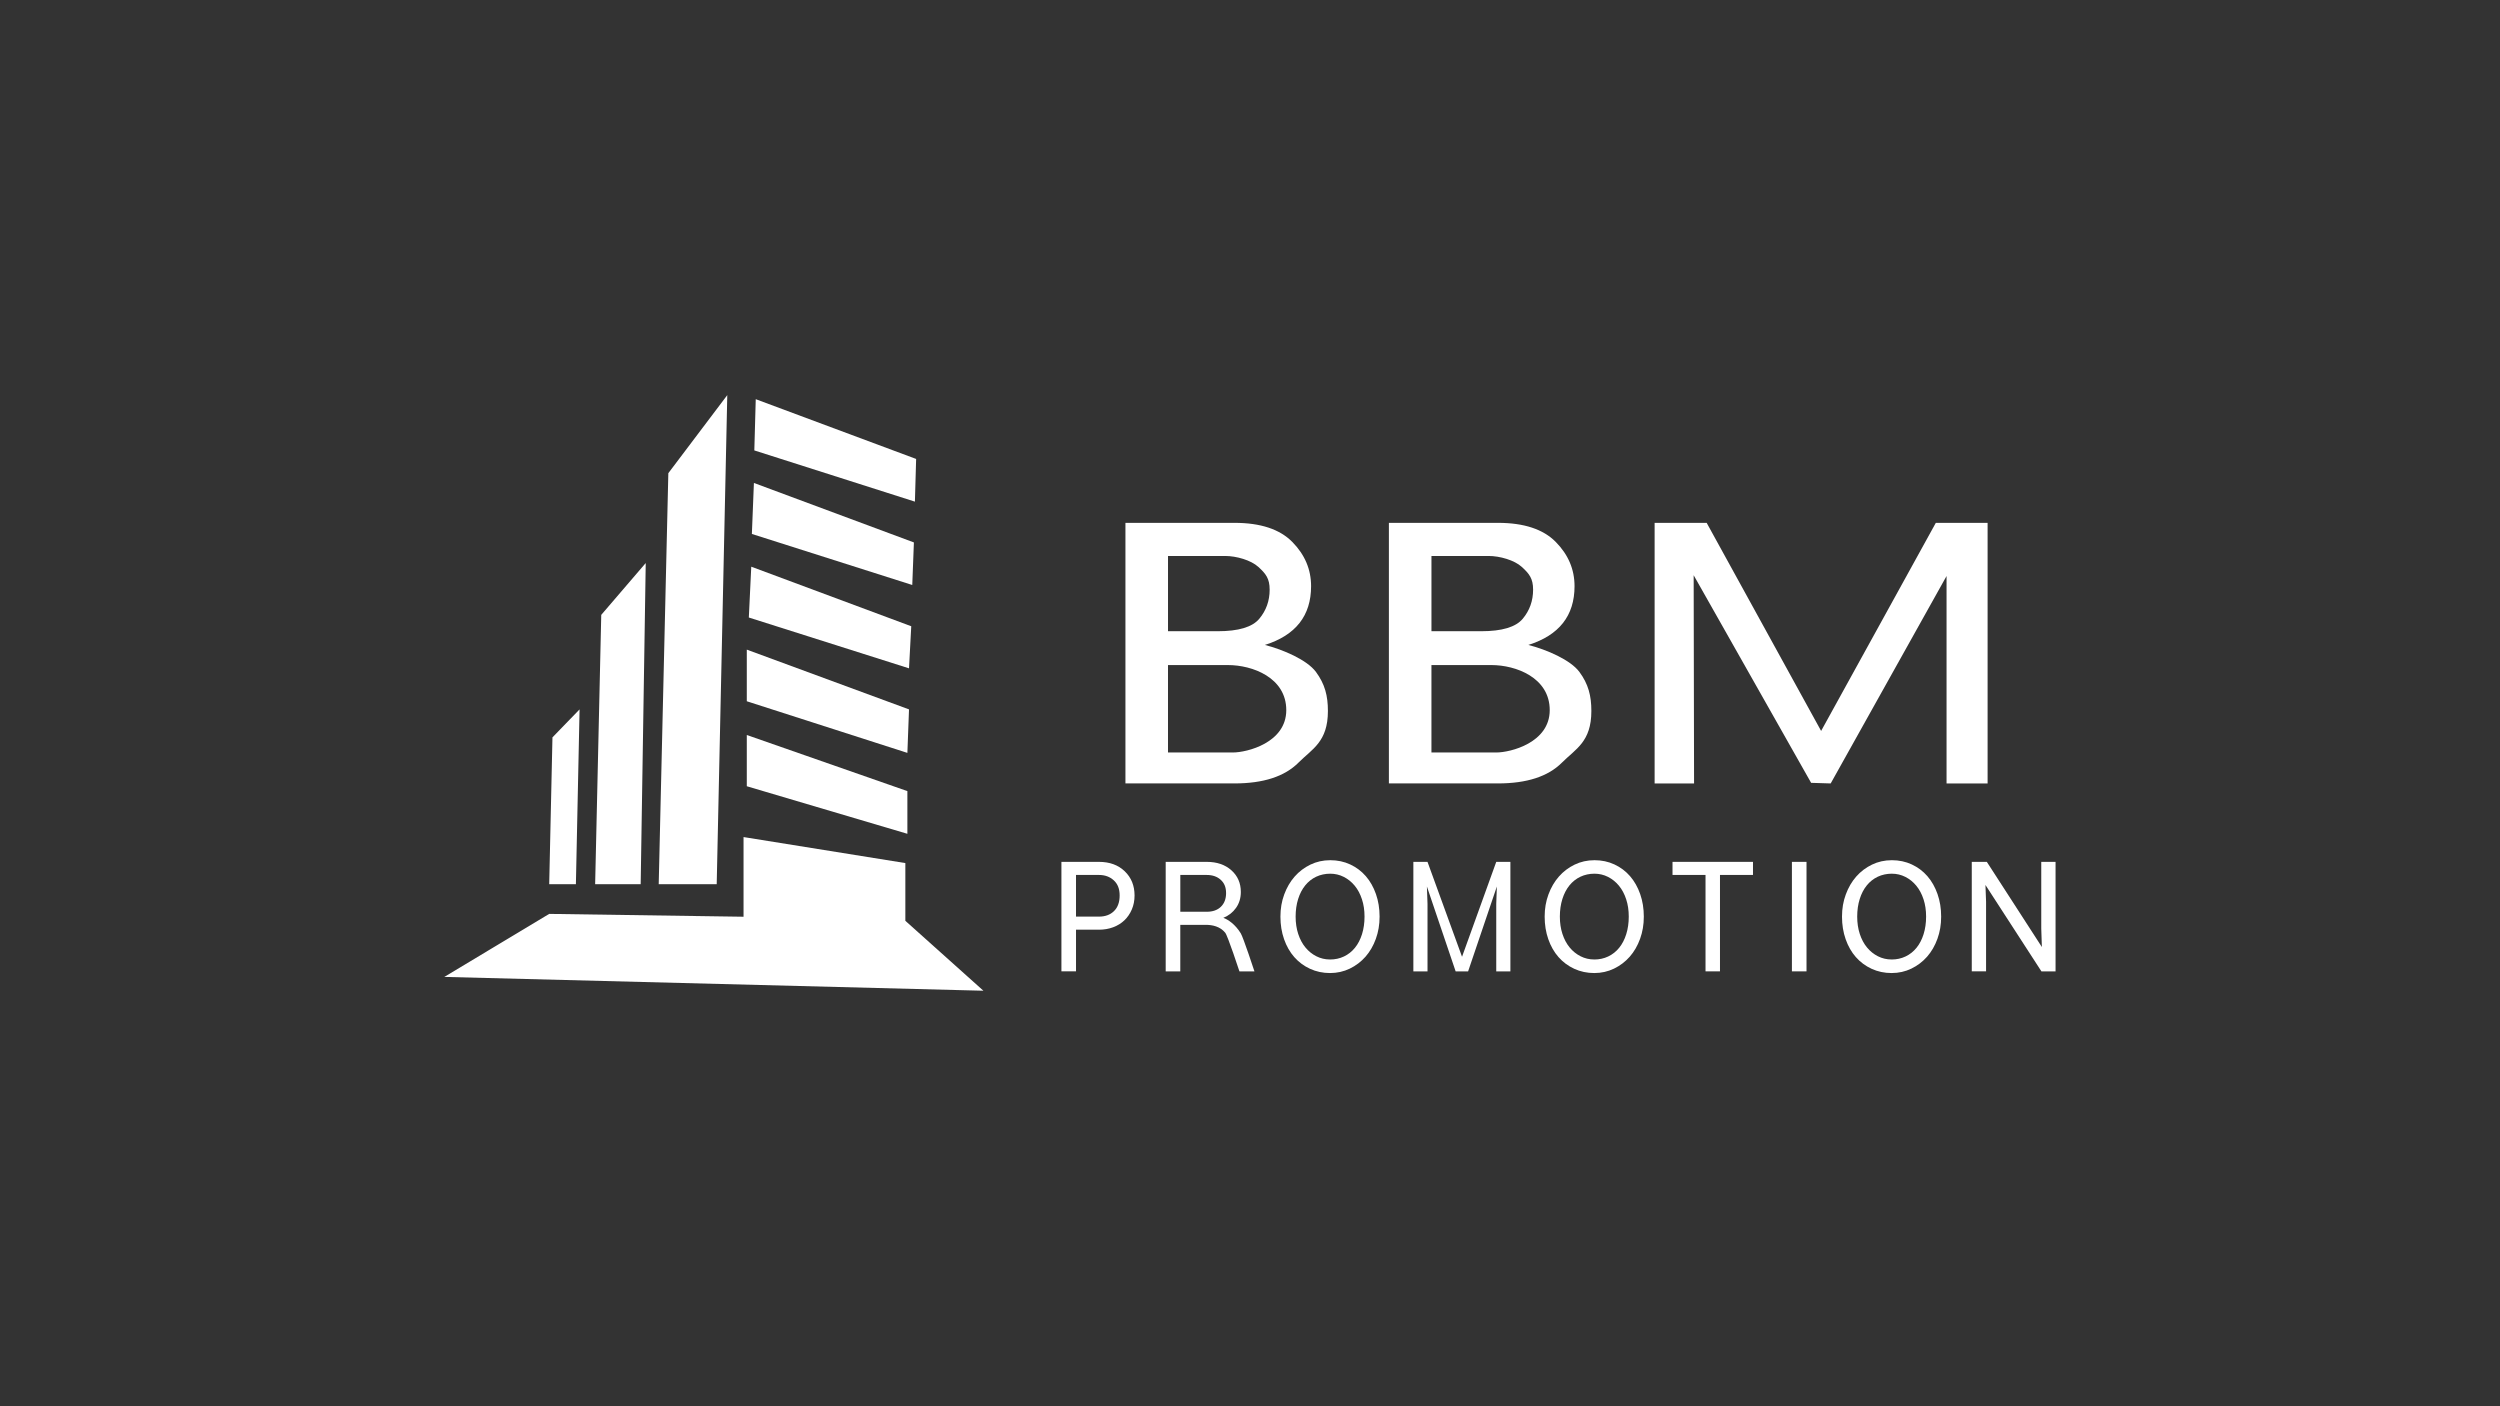 <?xml version="1.0" encoding="UTF-8"?>
<svg id="Layer_1" xmlns="http://www.w3.org/2000/svg" version="1.1" viewBox="0 0 1920 1080">
  <rect x="0" y="0" width="1920" height="1080" fill="#333333" stroke="none"/>
  <!-- Generator: Adobe Illustrator 29.1.0, SVG Export Plug-In . SVG Version: 2.1.0 Build 142)  -->
  <defs>
    <style>
      .st0 {
        fill: #fff;
      }
    </style>
  </defs>
  <polygon class="st0" points="492.04 679.07 457.07 679.07 461.76 472.22 495.92 432.4 492.04 679.07"/>
  <polygon class="st0" points="442.29 679.07 421.79 679.07 424.29 566.3 445.11 544.81 442.29 679.07"/>
  <polygon class="st0" points="550.43 679.07 505.89 679.07 513.28 363.4 558.55 303.45 550.43 679.07"/>
  <polygon class="st0" points="341.23 750.27 755.26 760.88 695.31 707.18 695.31 662.84 571.04 642.86 571.04 704.05 421.79 701.87 341.23 750.27"/>
  <polygon class="st0" points="573.54 564.48 573.54 603.83 696.87 640.36 696.87 607.57 573.54 564.48"/>
  <polygon class="st0" points="696.87 578.22 698.12 544.81 573.54 498.91 573.54 538.57 696.87 578.22"/>
  <polygon class="st0" points="698.12 513.28 699.84 480.96 576.97 435.22 575.1 474.25 698.12 513.28"/>
  <polygon class="st0" points="700.62 449.27 701.87 416.59 579 370.9 577.44 410.08 700.62 449.27"/>
  <polygon class="st0" points="702.65 385.26 703.59 352.47 580.41 306.57 579.32 345.92 702.65 385.26"/>
  <g>
    <path class="st0" d="M1066.67,601.68v-200.13h83.79c19.94,0,34.72,4.88,44.35,14.65,9.63,9.77,14.44,21.1,14.44,33.99,0,22.66-11.83,37.7-35.48,45.12,14.08,3.62,32.39,11.48,39.24,20.77,6.84,9.29,9.16,18.24,9.16,29.97,0,23.73-12.06,29.09-22.66,39.7-10.61,10.61-26.95,15.92-49.04,15.92h-83.79ZM1099.35,484.78h38.26c15.89,0,26.49-3.18,31.82-9.53,5.32-6.35,7.99-13.81,7.99-22.38s-2.93-12.22-8.64-17.45c-5.71-5.23-16.96-8.43-25.5-8.43h-43.92v57.78ZM1099.35,577.91h49.79c10.94,0,41.05-7.49,41.05-32.53s-26.1-34.61-44.72-34.61h-46.12v67.13Z"/>
    <path class="st0" d="M864.34,601.68v-200.13h83.79c19.94,0,34.72,4.88,44.35,14.65,9.63,9.77,14.44,21.1,14.44,33.99,0,22.66-11.83,37.7-35.48,45.12,14.08,3.62,32.39,11.48,39.24,20.77,6.84,9.29,9.16,18.24,9.16,29.97,0,23.73-12.06,29.09-22.66,39.7-10.61,10.61-26.95,15.92-49.04,15.92h-83.79ZM897.02,484.78h38.26c15.89,0,26.49-3.18,31.82-9.53,5.32-6.35,7.99-13.81,7.99-22.38s-2.93-12.22-8.64-17.45c-5.71-5.23-16.96-8.43-25.5-8.43h-43.92v57.78ZM897.02,577.91h49.79c10.94,0,41.05-7.49,41.05-32.53s-26.1-34.61-44.72-34.61h-46.12v67.13Z"/>
    <path class="st0" d="M1526.49,601.68h-31.54v-159.29l-88.98,159.29-15.03-.46-90.21-159.45.31,159.91h-30.29v-200.13h39.97l87.9,159.81,88.09-159.81h39.77v200.13Z"/>
  </g>
  <g>
    <path class="st0" d="M815.16,661.91h28.85c8.18,0,14.78,2.41,19.8,7.24,5.02,4.83,7.53,11.02,7.53,18.57,0,3.89-.7,7.48-2.1,10.75-1.4,3.27-3.31,6.05-5.72,8.35-2.41,2.3-5.3,4.07-8.64,5.32-3.35,1.25-6.97,1.87-10.86,1.87h-17.64v32h-11.21v-84.1ZM844.01,671.96h-17.64v32h17.64c4.83,0,8.68-1.42,11.56-4.26,2.88-2.84,4.32-6.83,4.32-11.97s-1.5-8.86-4.5-11.62c-3-2.76-6.79-4.15-11.39-4.15Z"/>
    <path class="st0" d="M895.26,661.91h31.54c7.79,0,14.09,2.16,18.92,6.48,4.83,4.32,7.24,9.87,7.24,16.64,0,4.67-1.23,8.74-3.68,12.21-2.45,3.47-5.71,6.02-9.75,7.65,3.66,1.33,9.08,4.93,13.37,11.88,1.97,3.19,10.51,29.24,10.51,29.24h-11.53s-8.93-27.27-10.93-29.7c-3.98-4.84-9.84-6.04-14.98-6.04h-19.51v35.74h-11.21v-84.1ZM926.8,671.96h-20.32v28.27h20.32c4.59,0,8.22-1.28,10.86-3.85,2.65-2.57,3.97-6.08,3.97-10.51s-1.36-7.67-4.09-10.16c-2.73-2.49-6.31-3.74-10.75-3.74Z"/>
    <path class="st0" d="M1021.56,660.63c5.61,0,10.74,1.09,15.42,3.27,4.67,2.18,8.66,5.18,11.97,9,3.31,3.81,5.9,8.39,7.77,13.72s2.8,11.11,2.8,17.34-.96,11.76-2.86,17.05c-1.91,5.3-4.56,9.87-7.94,13.73-3.39,3.85-7.42,6.91-12.09,9.17-4.67,2.26-9.73,3.39-15.18,3.39s-10.65-1.09-15.36-3.27c-4.71-2.18-8.74-5.18-12.09-8.99-3.35-3.81-5.96-8.39-7.83-13.72-1.87-5.33-2.8-11.11-2.8-17.35s.97-11.76,2.92-17.05c1.95-5.29,4.62-9.87,8-13.72,3.39-3.86,7.42-6.91,12.09-9.17,4.67-2.26,9.73-3.39,15.19-3.39ZM1021.44,736.9c3.89,0,7.48-.78,10.75-2.34,3.27-1.56,6.07-3.78,8.41-6.66,2.34-2.88,4.15-6.37,5.43-10.46,1.28-4.09,1.93-8.58,1.93-13.49s-.66-9.26-1.99-13.32c-1.33-4.05-3.17-7.51-5.55-10.4-2.37-2.88-5.18-5.14-8.41-6.78-3.23-1.64-6.72-2.45-10.45-2.45s-7.48.78-10.75,2.34c-3.27,1.56-6.08,3.78-8.41,6.66-2.34,2.88-4.15,6.37-5.43,10.45-1.28,4.09-1.93,8.59-1.93,13.49s.66,9.27,1.98,13.32c1.32,4.05,3.17,7.52,5.55,10.4,2.37,2.88,5.18,5.14,8.41,6.77,3.23,1.64,6.72,2.45,10.45,2.45Z"/>
    <path class="st0" d="M1085.46,746.01v-84.1h10.86l26.52,72.89,26.28-72.89h10.86v84.1h-10.86v-51.86l.47-13.32-22.08,65.18h-9.58l-22.07-65.18.47,13.32v51.86h-10.86Z"/>
    <path class="st0" d="M1224.49,660.63c5.61,0,10.74,1.09,15.42,3.27,4.67,2.18,8.66,5.18,11.97,9,3.31,3.81,5.9,8.39,7.77,13.72s2.8,11.11,2.8,17.34-.96,11.76-2.86,17.05c-1.91,5.3-4.56,9.87-7.94,13.73-3.39,3.85-7.42,6.91-12.09,9.17-4.67,2.26-9.73,3.39-15.18,3.39s-10.65-1.09-15.36-3.27c-4.71-2.18-8.74-5.18-12.09-8.99-3.35-3.81-5.96-8.39-7.83-13.72-1.87-5.33-2.8-11.11-2.8-17.35s.97-11.76,2.92-17.05c1.95-5.29,4.62-9.87,8-13.72,3.39-3.86,7.42-6.91,12.09-9.17,4.67-2.26,9.73-3.39,15.19-3.39ZM1224.37,736.9c3.89,0,7.48-.78,10.75-2.34,3.27-1.56,6.07-3.78,8.41-6.66,2.34-2.88,4.15-6.37,5.43-10.46,1.28-4.09,1.93-8.58,1.93-13.49s-.66-9.26-1.99-13.32c-1.33-4.05-3.17-7.51-5.55-10.4-2.37-2.88-5.18-5.14-8.41-6.78-3.23-1.64-6.72-2.45-10.45-2.45s-7.48.78-10.75,2.34c-3.27,1.56-6.08,3.78-8.41,6.66s-4.15,6.37-5.43,10.45c-1.28,4.09-1.93,8.59-1.93,13.49s.66,9.27,1.98,13.32c1.32,4.05,3.17,7.52,5.55,10.4,2.37,2.88,5.18,5.14,8.41,6.77,3.23,1.64,6.72,2.45,10.45,2.45Z"/>
    <path class="st0" d="M1284.5,661.91h61.79v10.04h-25.35v74.05h-11.1v-74.05h-25.35v-10.04Z"/>
    <path class="st0" d="M1387.4,746.01h-11.21v-84.1h11.21v84.1Z"/>
    <path class="st0" d="M1452.85,660.63c5.61,0,10.74,1.09,15.42,3.27,4.67,2.18,8.66,5.18,11.97,9,3.31,3.81,5.9,8.39,7.77,13.72s2.8,11.11,2.8,17.34-.96,11.76-2.86,17.05c-1.91,5.3-4.56,9.87-7.94,13.73-3.39,3.85-7.42,6.91-12.09,9.17-4.67,2.26-9.73,3.39-15.18,3.39s-10.65-1.09-15.36-3.27c-4.71-2.18-8.74-5.18-12.09-8.99-3.35-3.81-5.96-8.39-7.83-13.72-1.87-5.33-2.8-11.11-2.8-17.35s.97-11.76,2.92-17.05c1.95-5.29,4.62-9.87,8-13.72,3.39-3.86,7.42-6.91,12.09-9.17,4.67-2.26,9.73-3.39,15.19-3.39ZM1452.73,736.9c3.89,0,7.48-.78,10.75-2.34,3.27-1.56,6.07-3.78,8.41-6.66,2.34-2.88,4.15-6.37,5.43-10.46,1.28-4.09,1.93-8.58,1.93-13.49s-.66-9.26-1.99-13.32c-1.33-4.05-3.17-7.51-5.55-10.4-2.37-2.88-5.18-5.14-8.41-6.78-3.23-1.64-6.72-2.45-10.45-2.45s-7.48.78-10.75,2.34c-3.27,1.56-6.08,3.78-8.41,6.66-2.34,2.88-4.15,6.37-5.43,10.45-1.28,4.09-1.93,8.59-1.93,13.49s.66,9.27,1.98,13.32c1.32,4.05,3.17,7.52,5.55,10.4,2.37,2.88,5.18,5.14,8.41,6.77,3.23,1.64,6.72,2.45,10.45,2.45Z"/>
    <path class="st0" d="M1578.67,746.01h-10.86l-42.98-66.35.47,12.85v53.5h-10.98v-84.1h11.56l42.28,65.41-.47-14.25v-51.16h10.98v84.1Z"/>
  </g>
</svg>